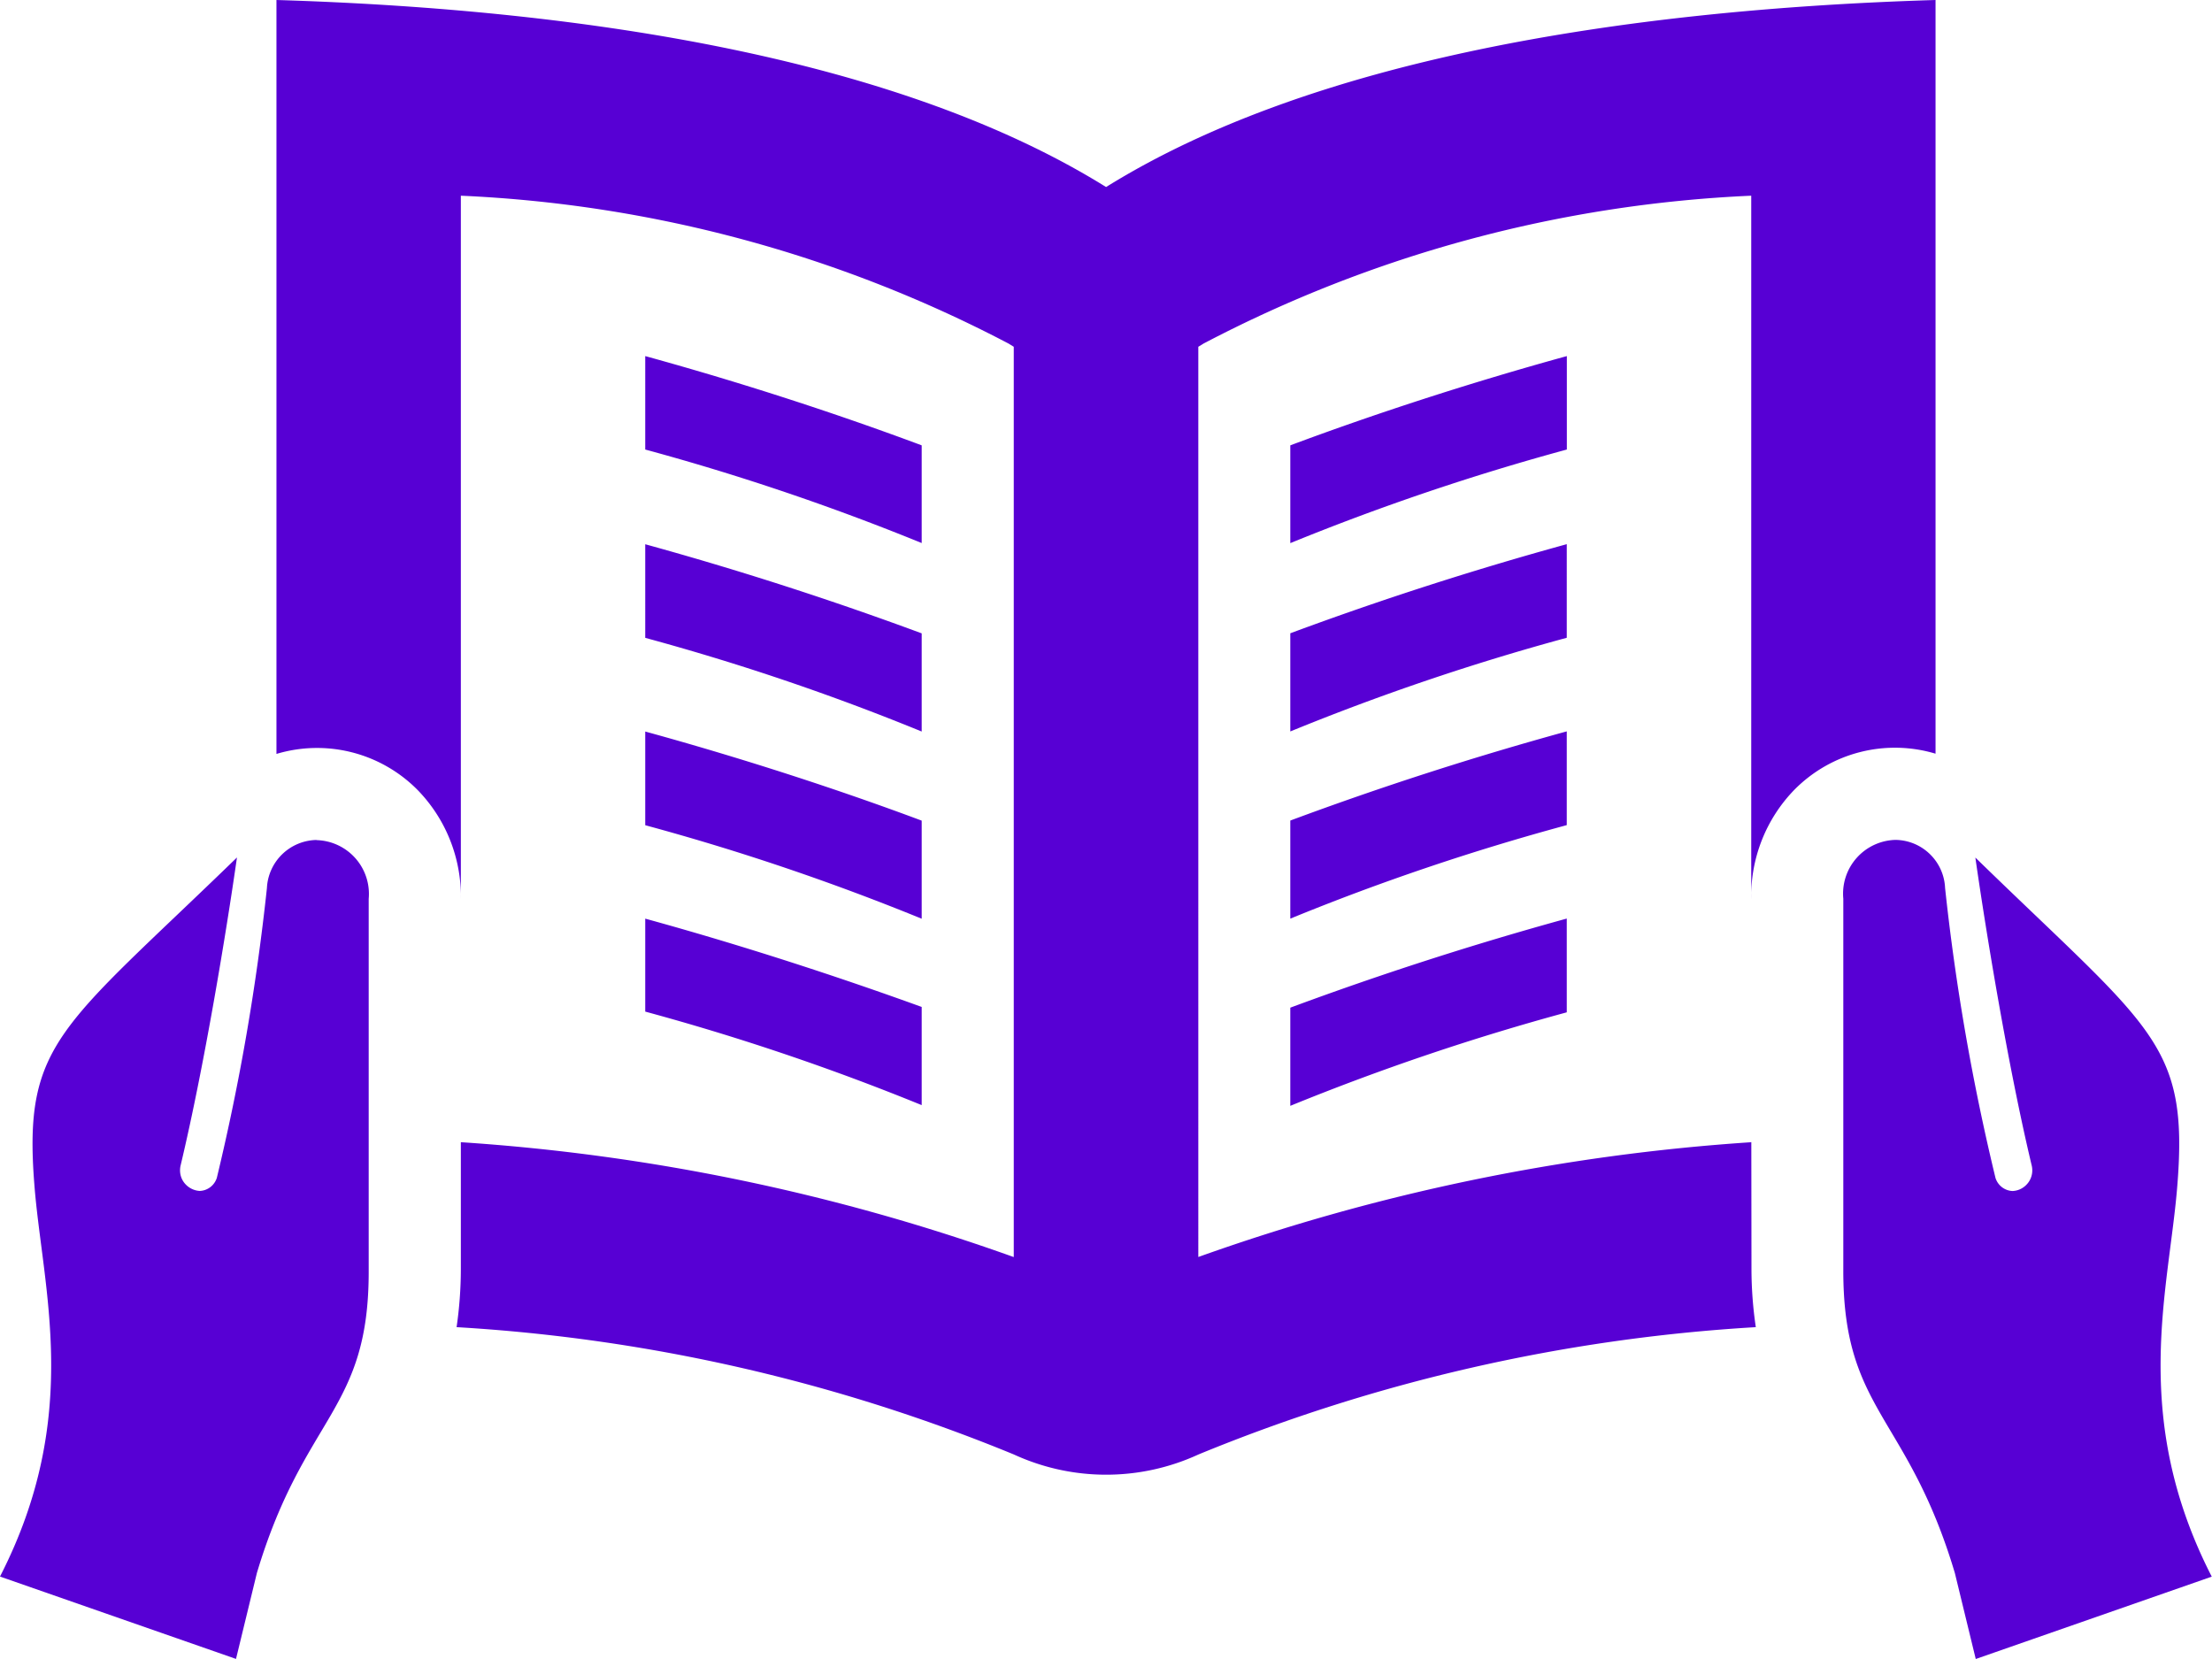 <svg xmlns="http://www.w3.org/2000/svg" width="27.556" height="20.667" xmlns:v="https://vecta.io/nano"><path d="M22.963 15.82v-4.624a.67.67 0 0 1 .65-.733c.333.004.604.268.618.6a28.1 28.1 0 0 0 .628 3.612c.03.093.114.158.212.162.078-.003.15-.042.197-.106s.06-.145.04-.22c-.293-1.23-.566-2.892-.7-3.828 2.186 2.13 2.657 2.3 2.517 4.074-.1 1.3-.6 2.878.428 4.884l-2.94 1.026-.26-1.07c-.59-1.978-1.393-2.013-1.39-3.776zm-19.02-5.356a.63.63 0 0 0-.618.6c-.13 1.215-.337 2.42-.624 3.61-.03.093-.114.158-.212.162-.078-.004-.15-.043-.197-.106s-.06-.144-.04-.22c.293-1.23.566-2.892.7-3.828C.76 12.81.288 12.984.428 14.756c.1 1.3.6 2.878-.428 4.884l2.94 1.026.26-1.07c.592-1.976 1.4-2.012 1.393-3.774v-4.624a.67.67 0 0 0-.65-.732zm1.8.737h0zm16.075 3.028c-2.352.155-4.67.636-6.89 1.43V4.32l.065-.04c2.11-1.108 4.44-1.737 6.823-1.842V11.2a1.9 1.9 0 0 1 .538-1.362 1.76 1.76 0 0 1 1.758-.449V0c-3.946.12-7.8.755-10.333 2.33C11.247.755 7.392.12 3.444 0v9.392a1.76 1.76 0 0 1 1.758.449 1.9 1.9 0 0 1 .539 1.359V2.438a16.22 16.22 0 0 1 6.823 1.842l.065.04v11.34a25.33 25.33 0 0 0-6.888-1.431v1.59a5.07 5.07 0 0 1-.053.714c2.386.14 4.732.677 6.942 1.586.73.336 1.57.336 2.3 0a21.57 21.57 0 0 1 6.943-1.586c-.035-.236-.053-.474-.054-.713l-.002-1.6zm-13.78-2.785c1.25.344 2.436.735 3.444 1.1v1.223a29.74 29.74 0 0 0-3.444-1.165zm0-1.164c1.17.317 2.32.706 3.444 1.165v-1.222c-1.008-.377-2.2-.768-3.444-1.11zm0-5.844V5.6a29.74 29.74 0 0 1 3.444 1.165V5.548c-1.008-.377-2.195-.768-3.444-1.112zm0 3.51a29.51 29.51 0 0 1 3.444 1.167V7.89a42.37 42.37 0 0 0-3.444-1.11zm11.48 4.665a29.74 29.74 0 0 0-3.444 1.165v-1.223a42 42 0 0 1 3.444-1.11zm0-3.5a41.23 41.23 0 0 0-3.444 1.111v1.222c1.123-.46 2.273-.848 3.444-1.165zm-3.444-3.565v1.22A29.74 29.74 0 0 1 19.519 5.6V4.436c-1.25.344-2.437.735-3.445 1.112zm3.444 1.233a41.62 41.62 0 0 0-3.444 1.11v1.223a29.51 29.51 0 0 1 3.444-1.167z" fill="#5700D4"/></svg>